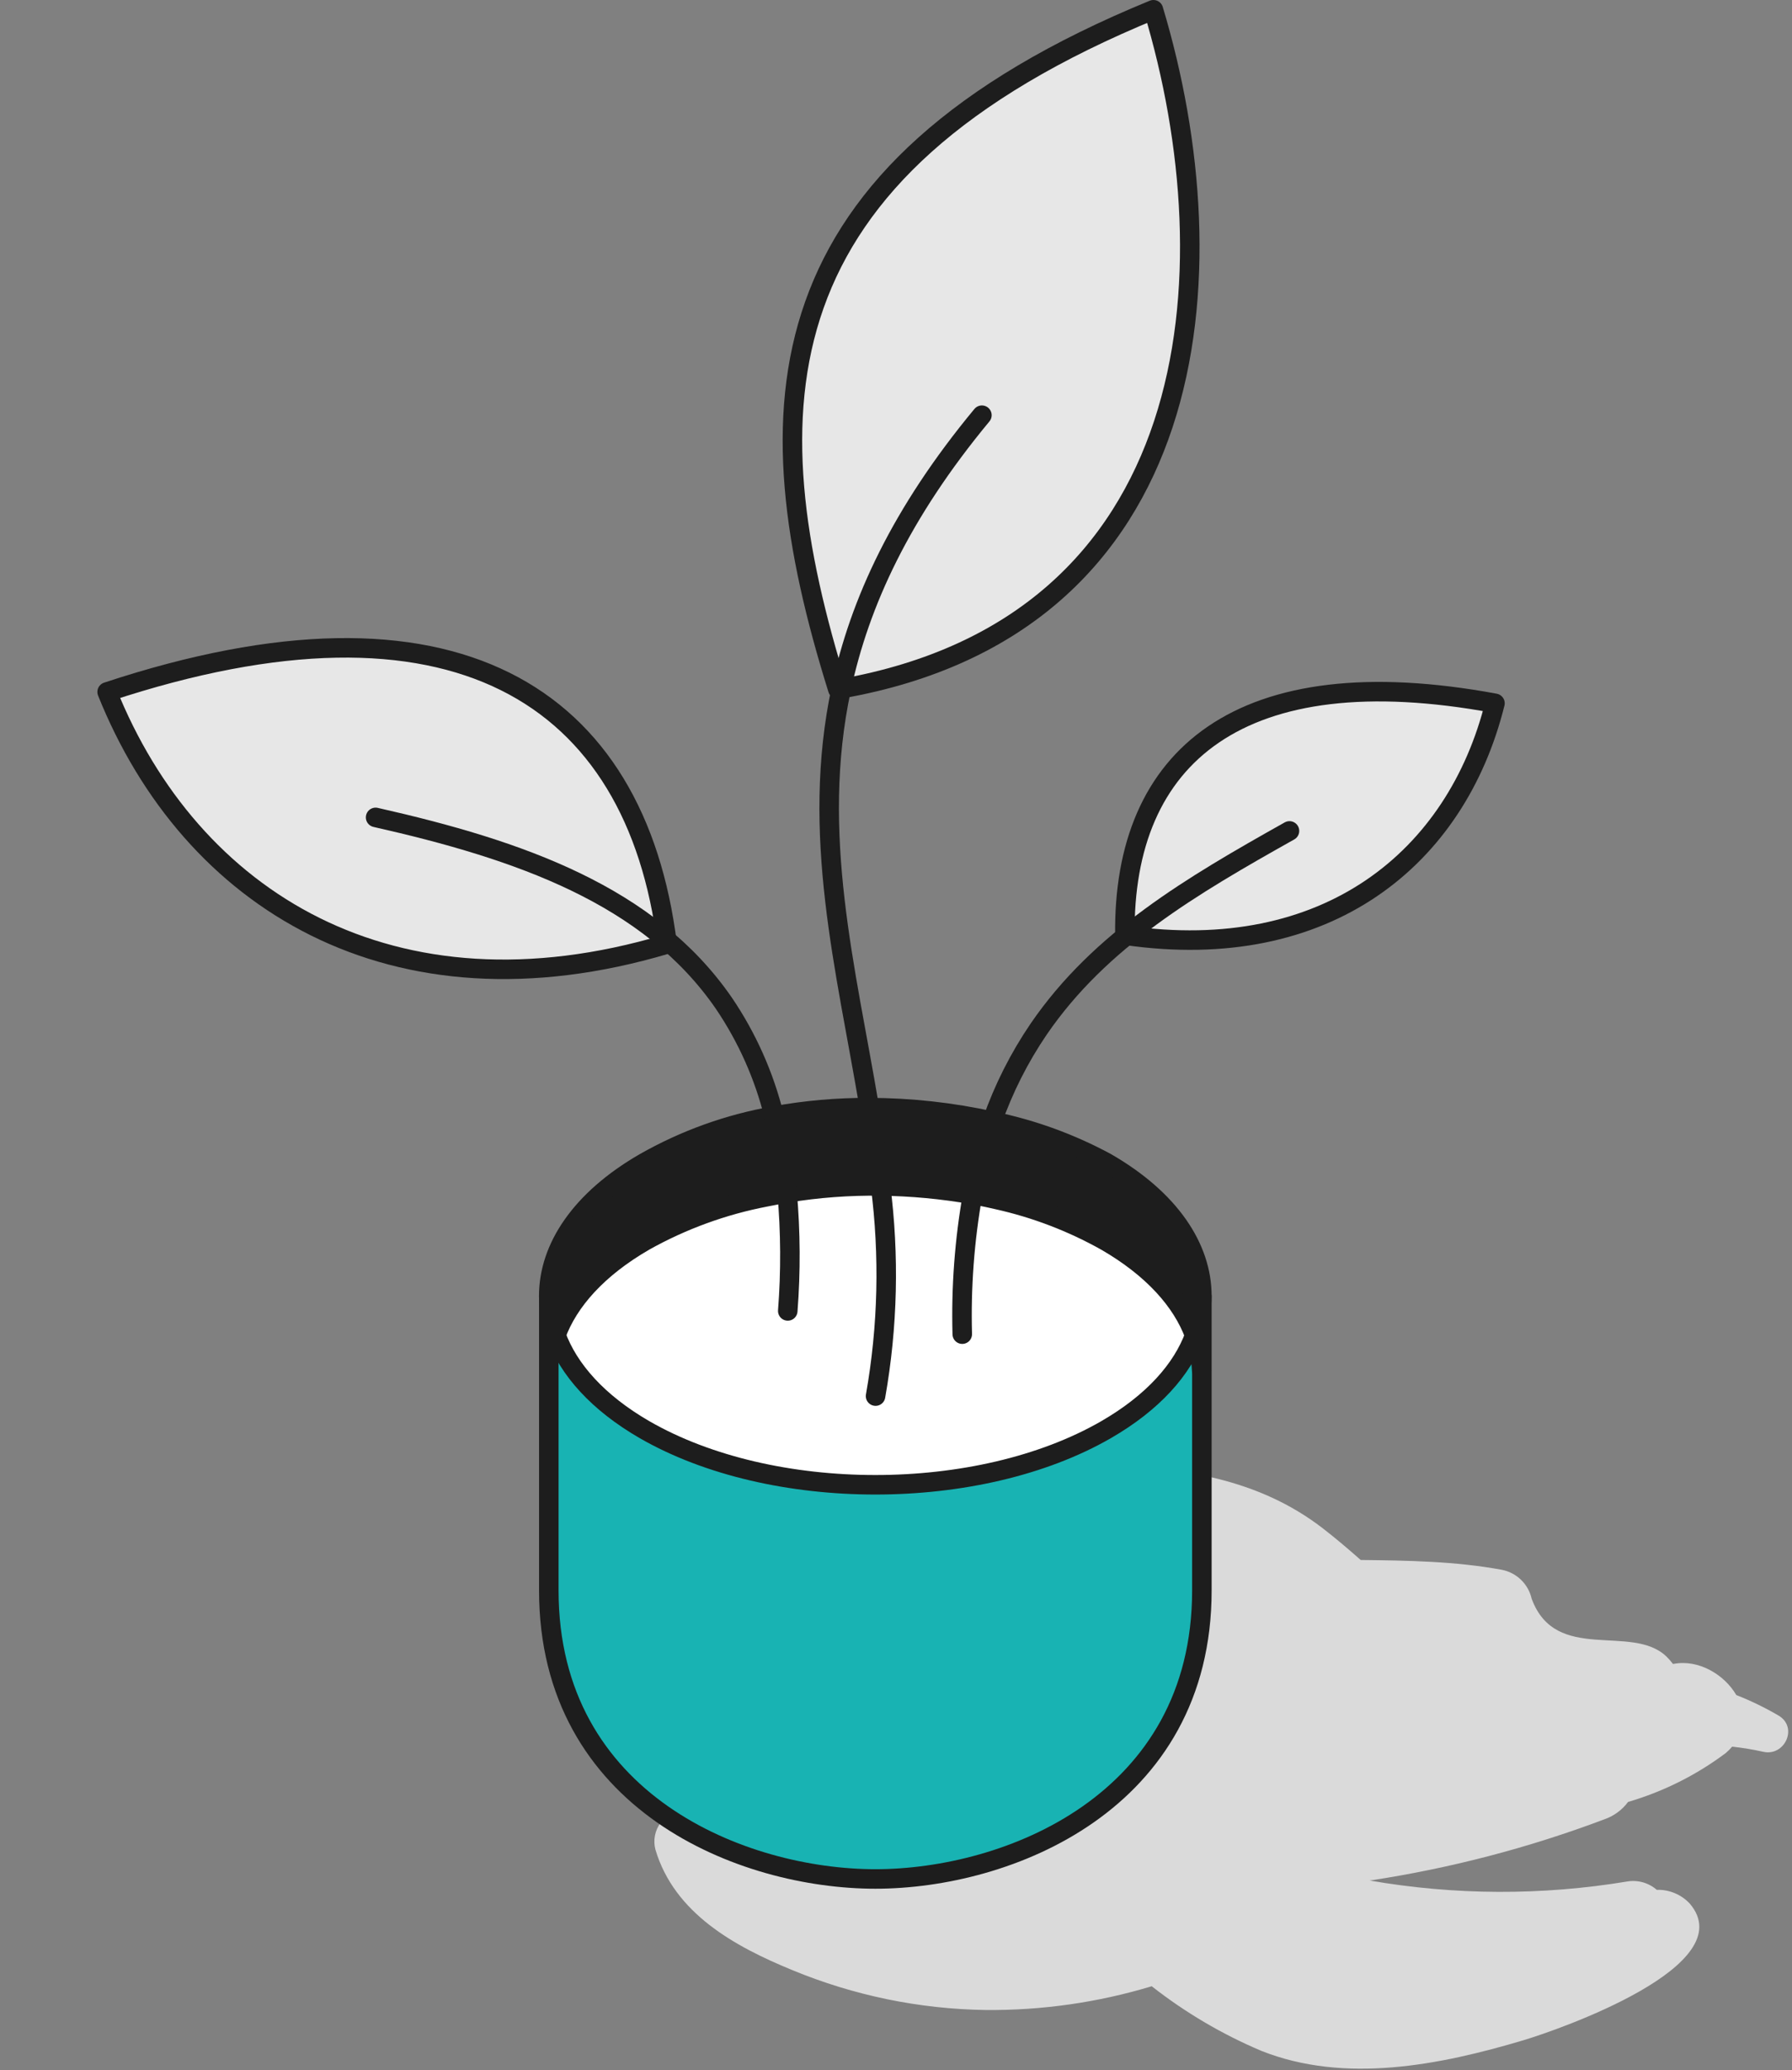 <svg width="368" height="425" viewBox="0 0 368 425" fill="none" xmlns="http://www.w3.org/2000/svg">
<rect x="0" y="0" width="368" height="425" fill="#808080" stroke="none"/>
<g clipPath="url(#clip0_1408_13691)">
<path d="M312.888 418.846C320.1 416.682 357.926 403.553 347 390.797C346.137 389.873 345.086 389.144 343.918 388.658C342.75 388.172 341.493 387.94 340.228 387.979C339.414 387.269 338.453 386.747 337.415 386.449C336.376 386.151 335.285 386.085 334.218 386.256C316.662 389.174 298.739 389.107 281.206 386.056H281.393C297.816 383.566 313.932 379.357 329.476 373.501C331.418 372.827 333.112 371.584 334.338 369.934C341.562 367.821 348.348 364.428 354.373 359.917C354.856 359.512 355.303 359.065 355.709 358.581C357.854 358.817 359.985 359.169 362.093 359.637C366.514 360.638 369.319 354.601 365.232 352.197C362.455 350.572 359.557 349.166 356.563 347.99C354.079 343.729 348.75 340.617 343.688 341.592H343.541C343.136 341.05 342.69 340.541 342.205 340.069C335.059 333.244 319.499 341.592 314.544 328.235C314.21 326.745 313.446 325.385 312.347 324.324C311.247 323.262 309.861 322.547 308.36 322.265C298.796 320.515 289.113 320.369 279.43 320.262C276.878 318.004 274.287 315.801 271.589 313.717C258.326 303.513 242.726 301.362 226.498 300.588C215.439 300.053 214.477 315.707 224 319.033C227.112 320.115 230.291 321.183 233.47 322.319C226.912 327.541 228.127 339.762 237.677 343.248C239.881 344.05 242.111 344.744 244.355 345.359C240.001 349.085 235.634 352.811 231.346 356.605C228.905 358.699 226.669 361.02 224.668 363.537C222.317 363.323 219.926 363.176 217.576 363.189C215.935 362.464 214.259 361.822 212.554 361.266C209.365 360.22 206.004 359.803 202.656 360.037C197.915 360.385 194.643 363.764 192.586 365.5C191.504 366.591 190.812 368.007 190.616 369.531C190.42 371.054 190.732 372.6 191.504 373.928C192.882 376.355 194.56 378.598 196.499 380.606C195.654 381.761 195.121 383.113 194.95 384.533C186.305 384.076 177.765 382.427 169.572 379.631C159.982 376.359 151.1 371.537 140.749 371.617C139.769 371.63 138.804 371.865 137.929 372.306C137.053 372.747 136.289 373.382 135.696 374.162C135.102 374.942 134.694 375.848 134.503 376.809C134.312 377.771 134.342 378.763 134.592 379.711C138.492 392.814 150.847 399.599 162.747 404.474C175.319 409.672 188.76 412.446 202.363 412.648C213.928 412.759 225.443 411.115 236.515 407.773C243.398 413.169 250.966 417.629 259.021 421.036C276.157 427.848 295.658 423.988 312.888 418.846Z" fill="#DADADA"/>
<path d="M112.701 326.432V266.141C112.705 268.88 113.207 271.595 114.184 274.155C116.708 281.287 122.799 288.032 132.349 293.562C158.541 308.668 200.988 308.668 227.18 293.562C236.743 288.032 242.807 281.287 245.371 274.155C246.221 276.456 246.708 278.876 246.814 281.327V326.539C246.814 370.174 206.891 385.788 179.764 385.788C152.637 385.788 112.701 370.068 112.701 326.432Z" fill="#18B3B3"/>
<path d="M231.22 192.023H231.006C230.551 155.273 254.663 134.698 307 144.388C299.103 176.16 272.51 197.964 231.22 192.023Z" fill="#E7E7E7"/>
<path d="M246.814 266.141V281.287C246.708 278.836 246.221 276.416 245.371 274.114C246.323 271.564 246.812 268.863 246.814 266.141Z" fill="white"/>
<path d="M246.814 266.14C246.813 268.877 246.32 271.591 245.358 274.154C242.687 267.061 236.703 260.33 227.167 254.814C220.16 250.881 212.613 248.001 204.768 246.265C204.007 246.092 202.31 245.704 199.826 245.25C200.762 240.165 202.102 235.163 203.833 230.291C212.001 231.954 219.878 234.816 227.207 238.786C240.283 246.239 246.814 256.163 246.814 266.14Z" fill="#1D1D1D"/>
<path d="M199.827 245.142C202.311 245.596 204.008 245.983 204.769 246.157C212.614 247.893 220.161 250.773 227.168 254.705C236.704 260.221 242.755 266.953 245.359 274.045C242.795 281.178 236.731 287.923 227.168 293.452C200.989 308.558 158.542 308.558 132.337 293.452C122.787 287.923 116.696 281.178 114.172 274.045C116.75 266.953 122.8 260.221 132.337 254.705C140.11 250.352 148.535 247.281 157.287 245.609C158.235 245.409 161.12 244.875 161.628 244.795C167.967 243.757 174.385 243.279 180.807 243.365C187.185 243.438 193.546 244.033 199.827 245.142Z" fill="white"/>
<path d="M172.765 141.39L172.058 141.524C153.973 83.73 155.709 35.273 236.863 2.002C253.145 56.123 247.441 128.221 172.765 141.39Z" fill="#E7E7E7"/>
<path d="M203.791 230.185C202.06 235.057 200.72 240.059 199.784 245.144C193.508 244.036 187.151 243.441 180.778 243.368C180.163 238.025 179.442 232.682 178.48 227.34C186.995 227.376 195.481 228.33 203.791 230.185Z" fill="#1D1D1D"/>
<path d="M180.82 243.434C174.397 243.334 167.978 243.812 161.64 244.863C161.177 239.573 160.284 234.328 158.969 229.183C165.42 228.01 171.966 227.433 178.523 227.46C179.418 232.749 180.206 237.998 180.82 243.434Z" fill="#1D1D1D"/>
<path d="M161.639 244.771L160.13 245.038C159.182 245.212 158.247 245.386 157.299 245.586C148.547 247.257 140.122 250.329 132.349 254.682C122.812 260.198 116.762 266.93 114.184 274.022C113.207 271.463 112.705 268.747 112.701 266.008C112.701 256.098 119.259 246.201 132.349 238.641C140.606 233.941 149.61 230.697 158.968 229.051C160.285 234.209 161.179 239.467 161.639 244.771Z" fill="#1D1D1D"/>
<path d="M136.791 193.868C80.546 210.549 39.145 184.808 22 142.053C93.091 118.543 130.591 142.584 137 193.805L136.791 193.868Z" fill="#E7E7E7"/>
<path d="M203.792 230.183C211.958 231.854 219.833 234.716 227.166 238.678C240.282 246.237 246.813 256.161 246.813 266.072C246.806 268.808 246.313 271.522 245.358 274.086C242.766 281.205 236.729 287.963 227.166 293.493C200.987 308.599 158.54 308.599 132.335 293.493C122.785 287.963 116.761 281.191 114.17 274.086C113.207 271.523 112.705 268.81 112.688 266.072C112.688 256.161 119.245 246.264 132.335 238.704C140.592 234.004 149.597 230.76 158.954 229.115C165.406 227.941 171.951 227.365 178.508 227.392C187.012 227.412 195.489 228.348 203.792 230.183Z" stroke="#1D1D1D" stroke-width="4.007" stroke-linecap="round" stroke-linejoin="round"/>
<path d="M114.156 274.155C116.734 267.062 122.785 260.331 132.321 254.814C140.095 250.461 148.52 247.39 157.271 245.719C158.219 245.518 161.104 244.984 161.612 244.904C167.951 243.866 174.369 243.388 180.792 243.475C187.165 243.549 193.522 244.143 199.798 245.251C202.282 245.692 203.979 246.093 204.74 246.266C212.585 248.002 220.132 250.882 227.139 254.814C236.676 260.331 242.726 267.062 245.331 274.155C246.181 276.456 246.667 278.876 246.773 281.327" stroke="#1D1D1D" stroke-width="4.007" stroke-linecap="round" stroke-linejoin="round"/>
<path d="M112.701 266.141V326.499C112.701 370.134 152.624 385.748 179.764 385.748C206.904 385.748 246.814 370.134 246.814 326.499V266.141" stroke="#1D1D1D" stroke-width="4.007" stroke-linecap="round" stroke-linejoin="round"/>
<path d="M172.058 141.524C153.973 83.73 155.709 35.273 236.863 2.002C253.145 56.123 247.401 128.221 172.752 141.39L172.058 141.524Z" stroke="#1D1D1D" stroke-width="4.007" stroke-linecap="round" stroke-linejoin="round"/>
<path d="M231.006 191.988C230.551 155.264 254.663 134.703 307 144.387C299.103 176.171 272.51 197.96 231.22 192.024L231.006 191.988Z" stroke="#1D1D1D" stroke-width="4.007" stroke-linecap="round" stroke-linejoin="round"/>
<path d="M137 193.803C130.57 142.584 93.091 118.544 22 142.052C39.145 184.795 80.546 210.556 136.791 193.865L137 193.803Z" stroke="#1D1D1D" stroke-width="4.007" stroke-linecap="round" stroke-linejoin="round"/>
<path d="M264.804 170.586C244.769 181.832 225.91 192.851 213.301 211.27C209.308 217.132 206.098 223.49 203.751 230.183C202.027 235.057 200.687 240.058 199.744 245.142C198.062 254.631 197.345 264.265 197.607 273.899" stroke="#1D1D1D" stroke-width="4.007" stroke-linecap="round" stroke-linejoin="round"/>
<path d="M77.133 167.809C106.704 174.487 133.35 183.756 148.657 205.968C153.433 213.015 156.924 220.851 158.968 229.115C160.27 234.263 161.163 239.506 161.639 244.795C162.357 252.89 162.402 261.029 161.773 269.131" stroke="#1D1D1D" stroke-width="4.007" stroke-linecap="round" stroke-linejoin="round"/>
<path d="M179.803 286.616C182.33 272.334 182.672 257.752 180.818 243.368C180.217 238.025 179.402 232.682 178.521 227.34C173.739 198.837 166.38 171.243 172.764 141.338C176.517 123.707 185.025 105.275 201.641 85.24" stroke="#1D1D1D" stroke-width="4.007" stroke-linecap="round" stroke-linejoin="round"/>
</g>
<defs>
<clipPath id="clip0_1408_13691">
<rect width="367.13" height="424.697" fill="white"/>
</clipPath>
</defs>
</svg>
